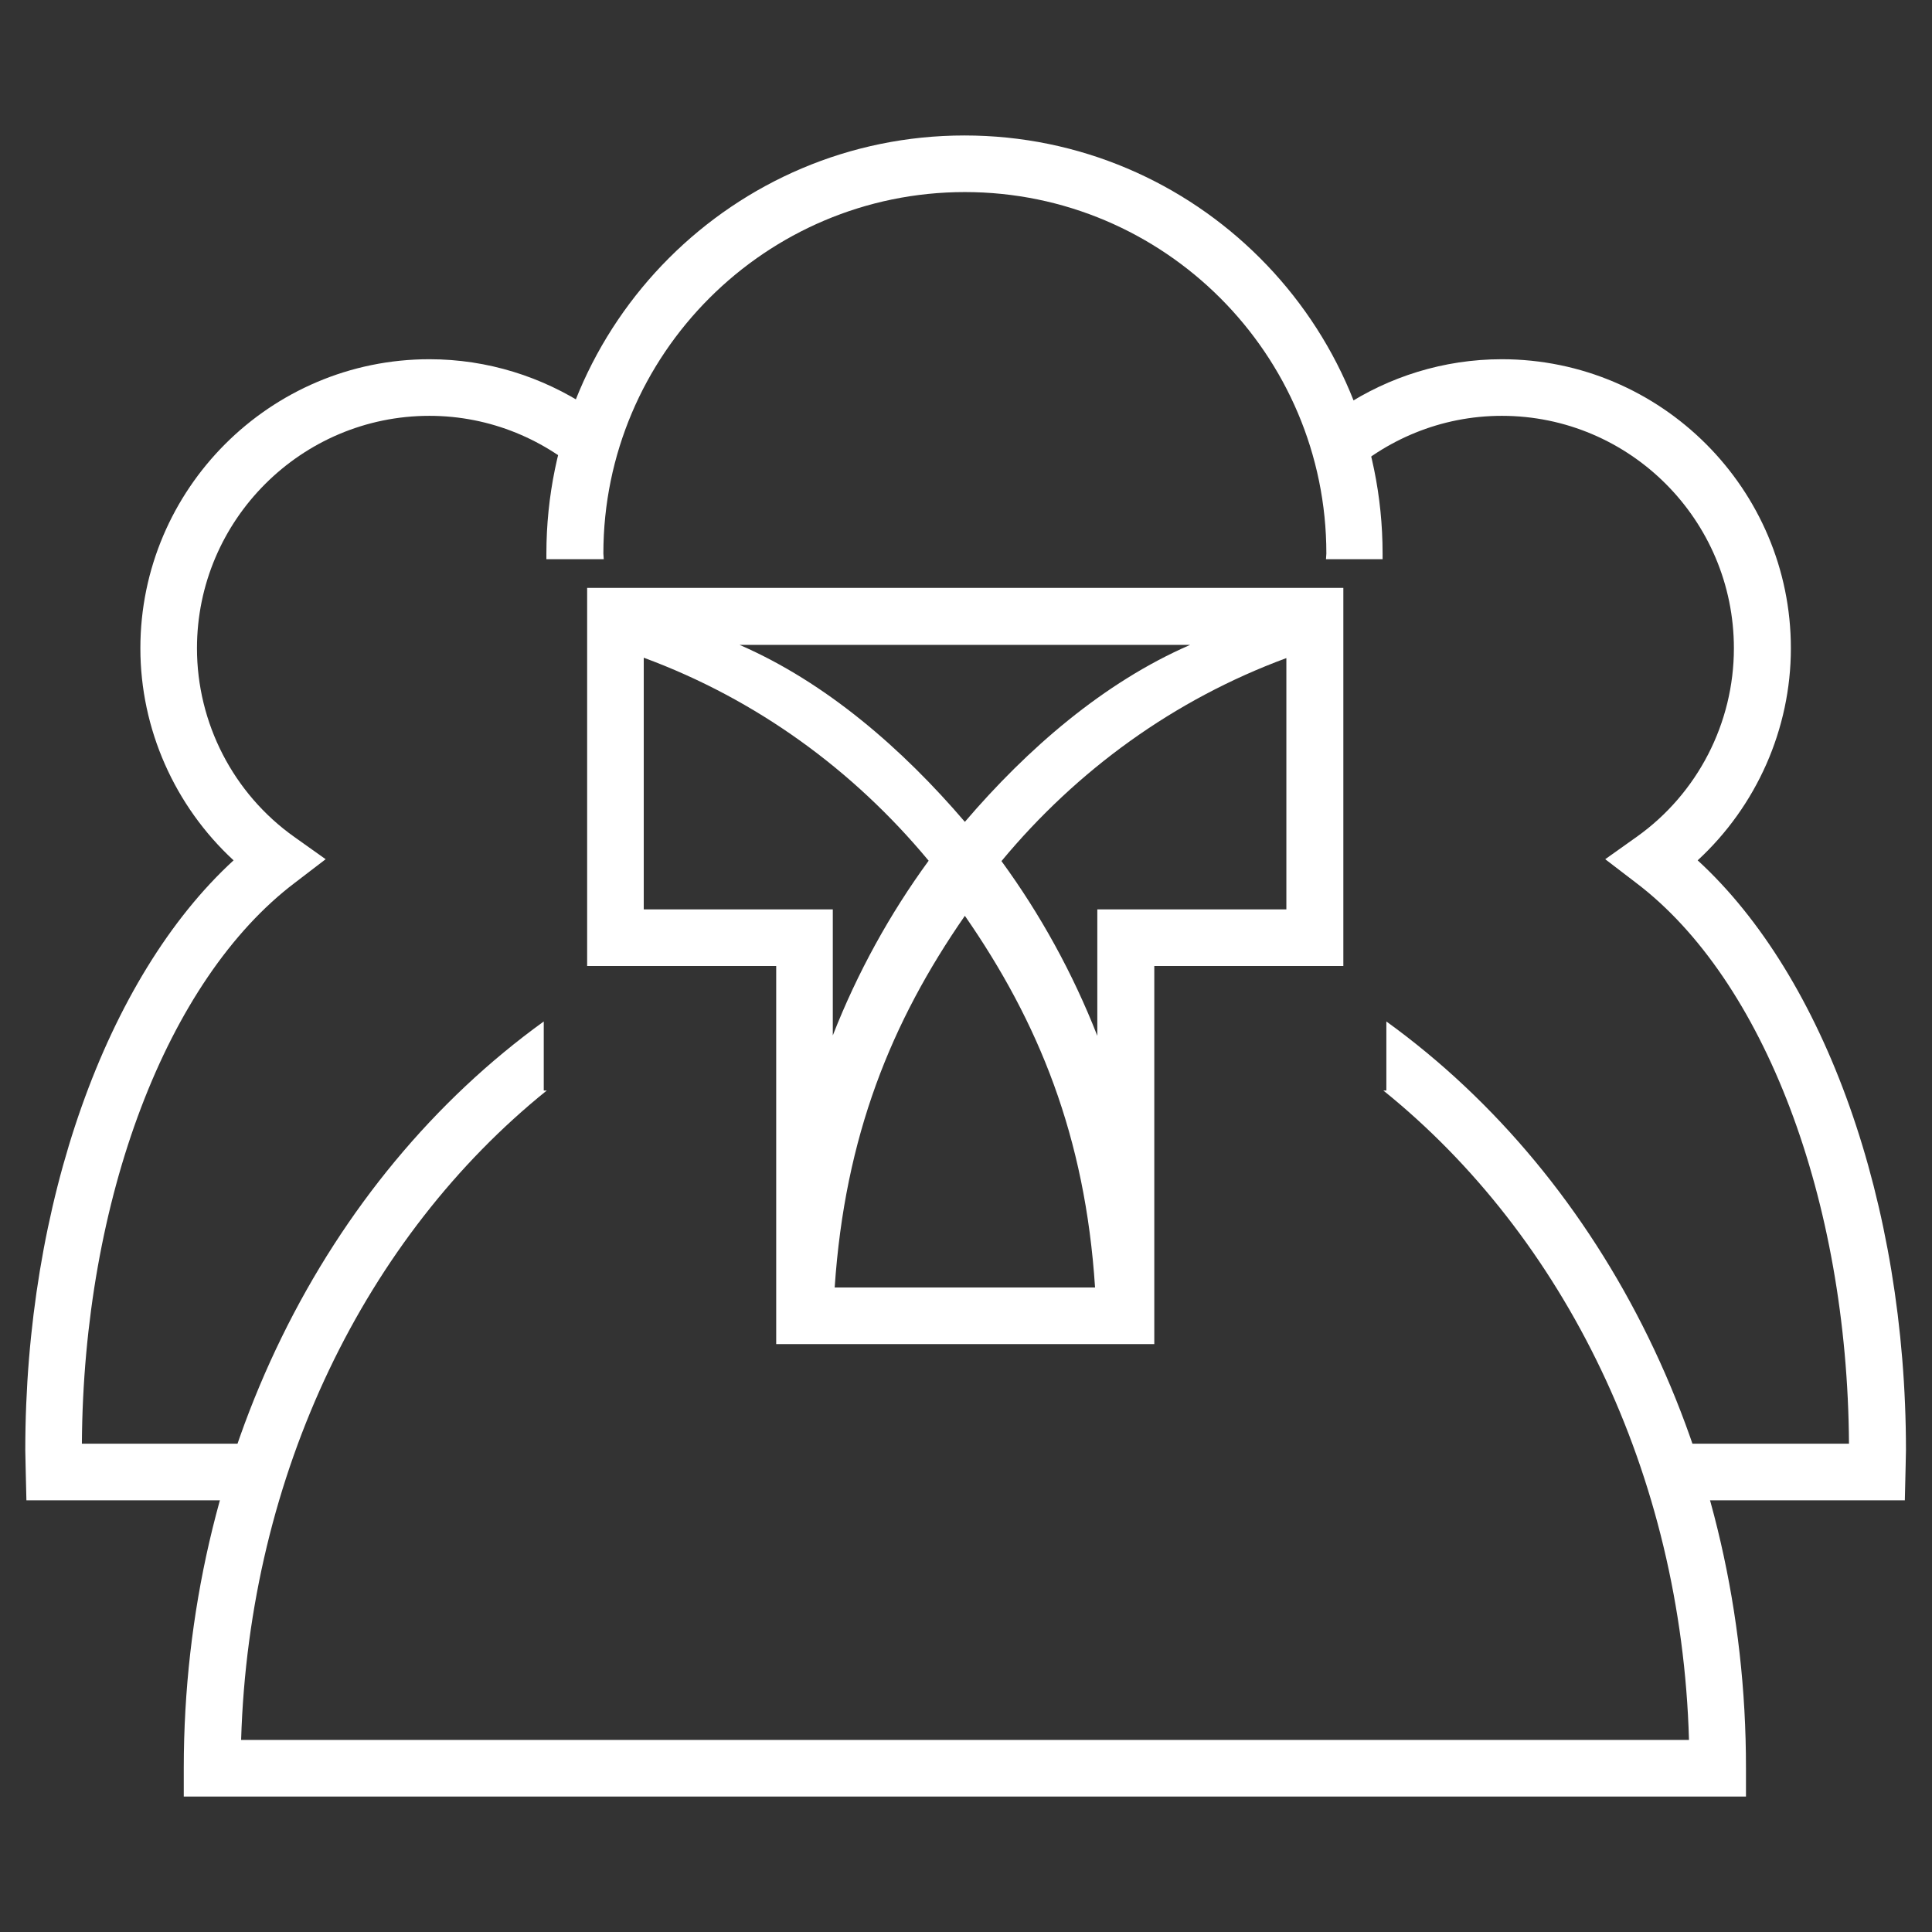 <?xml version="1.0" encoding="UTF-8"?> <!-- Generator: Adobe Illustrator 23.1.1, SVG Export Plug-In . SVG Version: 6.00 Build 0) --> <svg xmlns="http://www.w3.org/2000/svg" xmlns:xlink="http://www.w3.org/1999/xlink" id="Layer_1" x="0px" y="0px" viewBox="0 0 512 512" style="enable-background:new 0 0 512 512;" xml:space="preserve"><rect x="0" y="0" width="512" height="512" fill="#333333" stroke="none"/> <style type="text/css"> .st0{fill:#FFFFFF;} </style> <path class="st0" d="M305.9,356.2V256H356V155.8H155.6V256h50.1v100.2H305.9z M221.2,341.2c2.7-40.1,15-70.4,34.5-98.5 c19.5,28.1,31.9,58.4,34.5,98.5H221.2z M340.9,241h-50.1v33.5c-6.5-16.6-15.1-32.2-25.4-46.3c20-24.1,45.7-42.8,75.5-53.8V241z M315.4,170.9c-23,10-43.2,27.6-59.7,46.9c-16.5-19.3-36.7-36.9-59.7-46.9H315.4z M170.6,241v-66.7c29.8,11,55.5,29.7,75.5,53.8 c-10.3,14.1-18.9,29.7-25.4,46.3V241L170.6,241L170.6,241z"></path> <g> <path class="st0" d="M160,148.2c0-0.5-0.1-1-0.1-1.5c0-52.8,43-95.8,95.8-95.8c52.8,0,95.8,43,95.8,95.8c0,0.5-0.1,1-0.1,1.5h15 c0-0.5,0-1,0-1.5c0-61.1-49.7-110.8-110.8-110.8c-61.1,0-110.8,49.7-110.8,110.8c0,0.5,0,1,0,1.5H160z"></path> <path class="st0" d="M367.4,270.7V289h-0.8c47.9,38.6,79,101.4,81,172.1H63.9C66,390.4,97,327.6,144.9,289h-0.8v-18.3 c-58,41.9-95.4,115.3-95.4,197.9v7.5h414v-7.5C462.8,386.1,425.4,312.6,367.4,270.7z"></path> </g> <path class="st0" d="M449.9,228c15.6-14.4,24.7-34.8,24.7-56.2c0-42.2-34.4-76.6-76.6-76.6c-15.5,0-30,4.7-42,12.6v19.1 c11-10.3,25.8-16.7,42-16.7c33.9,0,61.5,27.6,61.5,61.6c0,19.8-9.6,38.5-25.8,50l-8.3,5.9l8.1,6.2c34,25.7,56.1,84,56.5,148.7h-45 v15h59.8l0.2-8.5c0-1.6,0.1-3.2,0.1-4.8C505.1,319,483.7,259,449.9,228z"></path> <path class="st0" d="M61.9,228c-15.6-14.4-24.7-34.8-24.7-56.2c0-42.2,34.4-76.6,76.6-76.6c15.5,0,29.9,4.7,42,12.6v19.1 c-11-10.3-25.8-16.7-42-16.7c-33.9,0-61.6,27.6-61.6,61.6c0,19.8,9.6,38.5,25.8,50l8.3,5.9l-8.1,6.2c-34,25.7-56.1,84-56.5,148.7h45 v15H7l-0.2-8.5c0-1.6-0.1-3.2-0.1-4.8C6.7,319,28.1,259,61.9,228z"></path> </svg> 